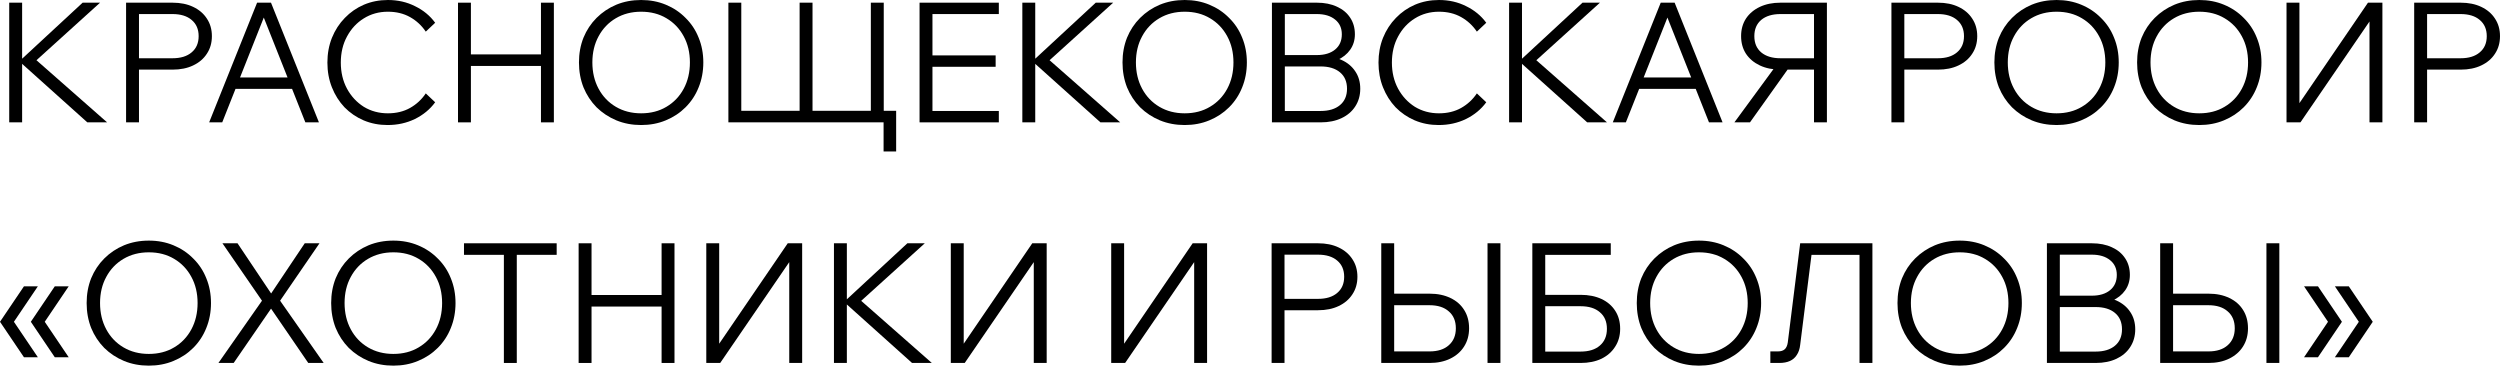 <svg width="1135" height="166" viewBox="0 0 1135 166" fill="none" xmlns="http://www.w3.org/2000/svg">
<path d="M10.044 55.549H4.185V1.216H10.044V55.549ZM48.621 55.549H39.643L8.218 27.356H9.283L37.512 1.216H45.425L15.446 28.344V26.369L48.621 55.549Z" fill="black"/>
<path d="M63.099 55.549H57.24V1.216H78.317C81.918 1.216 85.038 1.849 87.675 3.116C90.364 4.382 92.444 6.155 93.915 8.435C95.437 10.715 96.198 13.374 96.198 16.414C96.198 19.453 95.437 22.113 93.915 24.393C92.444 26.672 90.364 28.446 87.675 29.712C85.038 30.979 81.918 31.612 78.317 31.612H62.338V26.445H78.317C82.019 26.445 84.911 25.558 86.991 23.785C89.121 22.012 90.186 19.555 90.186 16.414C90.186 13.273 89.121 10.816 86.991 9.043C84.911 7.27 82.019 6.383 78.317 6.383H63.099V55.549Z" fill="black"/>
<path d="M134.447 40.351H104.848V35.183H134.447V40.351ZM144.795 55.549H138.632L118.468 4.711H121.055L100.891 55.549H94.956L116.718 1.216H123.033L144.795 55.549Z" fill="black"/>
<path d="M193.304 42.402L197.565 46.43C195.232 49.621 192.163 52.154 188.358 54.029C184.604 55.853 180.47 56.764 175.956 56.764C172.05 56.764 168.423 56.055 165.075 54.637C161.778 53.218 158.886 51.242 156.401 48.709C153.966 46.126 152.063 43.112 150.694 39.667C149.324 36.222 148.639 32.473 148.639 28.42C148.639 24.367 149.324 20.619 150.694 17.174C152.114 13.678 154.067 10.664 156.553 8.131C159.038 5.547 161.93 3.546 165.227 2.128C168.575 0.709 172.202 0 176.108 0C180.622 0 184.731 0.937 188.434 2.812C192.188 4.635 195.232 7.143 197.565 10.335L193.304 14.362C191.427 11.576 189.043 9.372 186.152 7.751C183.26 6.13 179.912 5.319 176.108 5.319C172.05 5.319 168.397 6.332 165.151 8.359C161.955 10.335 159.419 13.07 157.542 16.566C155.665 20.011 154.727 23.962 154.727 28.42C154.727 32.828 155.665 36.779 157.542 40.275C159.419 43.719 161.955 46.455 165.151 48.482C168.397 50.457 172.05 51.445 176.108 51.445C179.912 51.445 183.26 50.635 186.152 49.014C189.043 47.392 191.427 45.189 193.304 42.402Z" fill="black"/>
<path d="M245.597 55.549V1.216H251.456V55.549H245.597ZM213.792 55.549H207.933V1.216H213.792V55.549ZM213.031 29.94V24.697H246.358V29.94H213.031Z" fill="black"/>
<path d="M291.077 56.764C287.019 56.764 283.266 56.055 279.816 54.637C276.418 53.218 273.425 51.242 270.838 48.709C268.301 46.126 266.323 43.112 264.903 39.667C263.533 36.171 262.848 32.397 262.848 28.344C262.848 24.291 263.533 20.543 264.903 17.098C266.323 13.653 268.301 10.664 270.838 8.131C273.425 5.547 276.418 3.546 279.816 2.128C283.266 0.709 287.019 0 291.077 0C295.136 0 298.864 0.709 302.263 2.128C305.712 3.546 308.705 5.547 311.241 8.131C313.828 10.664 315.807 13.653 317.176 17.098C318.597 20.543 319.307 24.291 319.307 28.344C319.307 32.397 318.597 36.171 317.176 39.667C315.807 43.112 313.828 46.126 311.241 48.709C308.705 51.242 305.712 53.218 302.263 54.637C298.864 56.055 295.136 56.764 291.077 56.764ZM291.077 51.445C295.44 51.445 299.27 50.457 302.567 48.482C305.915 46.506 308.527 43.77 310.404 40.275C312.281 36.779 313.22 32.802 313.22 28.344C313.22 23.886 312.281 19.935 310.404 16.49C308.527 12.994 305.915 10.259 302.567 8.283C299.27 6.307 295.44 5.319 291.077 5.319C286.766 5.319 282.936 6.307 279.588 8.283C276.24 10.259 273.628 12.994 271.751 16.49C269.874 19.935 268.935 23.886 268.935 28.344C268.935 32.802 269.874 36.779 271.751 40.275C273.628 43.77 276.24 46.506 279.588 48.482C282.936 50.457 286.766 51.445 291.077 51.445Z" fill="black"/>
<path d="M330.687 55.549V1.216H336.546V51.217L335.633 50.305H363.938L363.025 51.217V1.216H368.884V51.217L367.971 50.305H396.276L395.363 51.217V1.216H401.222V55.549H330.687ZM401.146 68.771V50.305H406.853V68.771H401.146Z" fill="black"/>
<path d="M453.467 55.549H417.477V1.216H453.467V6.383H423.336V50.381H453.467V55.549ZM452.021 30.32H422.575V25.153H452.021V30.32Z" fill="black"/>
<path d="M470 55.549H464.141V1.216H470V55.549ZM508.577 55.549H499.599L468.174 27.356H469.239L497.468 1.216H505.382L475.402 28.344V26.369L508.577 55.549Z" fill="black"/>
<path d="M537.849 56.764C533.791 56.764 530.037 56.055 526.588 54.637C523.189 53.218 520.196 51.242 517.609 48.709C515.073 46.126 513.094 43.112 511.674 39.667C510.304 36.171 509.62 32.397 509.62 28.344C509.62 24.291 510.304 20.543 511.674 17.098C513.094 13.653 515.073 10.664 517.609 8.131C520.196 5.547 523.189 3.546 526.588 2.128C530.037 0.709 533.791 0 537.849 0C541.907 0 545.635 0.709 549.034 2.128C552.483 3.546 555.476 5.547 558.013 8.131C560.6 10.664 562.578 13.653 563.948 17.098C565.368 20.543 566.078 24.291 566.078 28.344C566.078 32.397 565.368 36.171 563.948 39.667C562.578 43.112 560.6 46.126 558.013 48.709C555.476 51.242 552.483 53.218 549.034 54.637C545.635 56.055 541.907 56.764 537.849 56.764ZM537.849 51.445C542.211 51.445 546.041 50.457 549.338 48.482C552.686 46.506 555.299 43.77 557.176 40.275C559.052 36.779 559.991 32.802 559.991 28.344C559.991 23.886 559.052 19.935 557.176 16.49C555.299 12.994 552.686 10.259 549.338 8.283C546.041 6.307 542.211 5.319 537.849 5.319C533.537 5.319 529.707 6.307 526.359 8.283C523.011 10.259 520.399 12.994 518.522 16.49C516.645 19.935 515.707 23.886 515.707 28.344C515.707 32.802 516.645 36.779 518.522 40.275C520.399 43.77 523.011 46.506 526.359 48.482C529.707 50.457 533.537 51.445 537.849 51.445Z" fill="black"/>
<path d="M577.458 55.549V1.216H597.85C601.35 1.216 604.394 1.824 606.981 3.04C609.568 4.205 611.572 5.877 612.992 8.055C614.412 10.183 615.123 12.69 615.123 15.578C615.123 18.212 614.412 20.543 612.992 22.569C611.572 24.595 609.568 26.191 606.981 27.356C604.394 28.471 601.35 29.028 597.85 29.028H584.078V25.381H599.6C603.202 25.381 606.347 25.989 609.035 27.204C611.724 28.42 613.804 30.143 615.275 32.372C616.797 34.601 617.557 37.235 617.557 40.275C617.557 43.314 616.797 45.999 615.275 48.33C613.804 50.609 611.724 52.382 609.035 53.649C606.347 54.915 603.202 55.549 599.6 55.549H577.458ZM583.317 50.381H599.6C603.303 50.381 606.22 49.495 608.351 47.722C610.481 45.949 611.546 43.466 611.546 40.275C611.546 37.083 610.481 34.601 608.351 32.828C606.22 31.055 603.303 30.168 599.6 30.168H582.556V25.001H597.85C601.35 25.001 604.115 24.165 606.144 22.493C608.173 20.821 609.188 18.516 609.188 15.578C609.188 12.741 608.173 10.512 606.144 8.891C604.115 7.219 601.35 6.383 597.85 6.383H583.317V50.381Z" fill="black"/>
<path d="M670.499 42.402L674.76 46.43C672.427 49.621 669.358 52.154 665.553 54.029C661.8 55.853 657.665 56.764 653.151 56.764C649.245 56.764 645.618 56.055 642.27 54.637C638.973 53.218 636.081 51.242 633.596 48.709C631.161 46.126 629.259 43.112 627.889 39.667C626.519 36.222 625.835 32.473 625.835 28.42C625.835 24.367 626.519 20.619 627.889 17.174C629.309 13.678 631.262 10.664 633.748 8.131C636.234 5.547 639.125 3.546 642.422 2.128C645.77 0.709 649.397 0 653.303 0C657.818 0 661.927 0.937 665.63 2.812C669.383 4.635 672.427 7.143 674.76 10.335L670.499 14.362C668.622 11.576 666.238 9.372 663.347 7.751C660.455 6.13 657.107 5.319 653.303 5.319C649.245 5.319 645.593 6.332 642.346 8.359C639.15 10.335 636.614 13.07 634.737 16.566C632.86 20.011 631.922 23.962 631.922 28.42C631.922 32.828 632.86 36.779 634.737 40.275C636.614 43.719 639.15 46.455 642.346 48.482C645.593 50.457 649.245 51.445 653.303 51.445C657.107 51.445 660.455 50.635 663.347 49.014C666.238 47.392 668.622 45.189 670.499 42.402Z" fill="black"/>
<path d="M690.987 55.549H685.128V1.216H690.987V55.549ZM729.564 55.549H720.586L689.161 27.356H690.226L718.455 1.216H726.369L696.389 28.344V26.369L729.564 55.549Z" fill="black"/>
<path d="M771.698 40.351H742.099V35.183H771.698V40.351ZM782.046 55.549H775.883L755.719 4.711H758.306L738.142 55.549H732.207L753.969 1.216H760.284L782.046 55.549Z" fill="black"/>
<path d="M823.558 55.549V6.383H808.34C804.637 6.383 801.72 7.27 799.59 9.043C797.51 10.816 796.47 13.273 796.47 16.414C796.47 19.555 797.51 22.012 799.59 23.785C801.72 25.558 804.637 26.445 808.34 26.445H824.319V31.612H808.34C804.789 31.612 801.669 30.979 798.981 29.712C796.292 28.446 794.187 26.672 792.665 24.393C791.194 22.113 790.459 19.453 790.459 16.414C790.459 13.374 791.194 10.715 792.665 8.435C794.187 6.155 796.292 4.382 798.981 3.116C801.669 1.849 804.789 1.216 808.34 1.216H829.417V55.549H823.558ZM787.415 55.549L805.981 30.244H812.525L794.492 55.549H787.415Z" fill="black"/>
<path d="M864.567 55.549H858.708V1.216H879.784C883.386 1.216 886.506 1.849 889.143 3.116C891.832 4.382 893.912 6.155 895.383 8.435C896.905 10.715 897.666 13.374 897.666 16.414C897.666 19.453 896.905 22.113 895.383 24.393C893.912 26.672 891.832 28.446 889.143 29.712C886.506 30.979 883.386 31.612 879.784 31.612H863.806V26.445H879.784C883.487 26.445 886.379 25.558 888.459 23.785C890.589 22.012 891.654 19.555 891.654 16.414C891.654 13.273 890.589 10.816 888.459 9.043C886.379 7.27 883.487 6.383 879.784 6.383H864.567V55.549Z" fill="black"/>
<path d="M933.679 56.764C929.62 56.764 925.867 56.055 922.417 54.637C919.019 53.218 916.026 51.242 913.439 48.709C910.902 46.126 908.924 43.112 907.504 39.667C906.134 36.171 905.449 32.397 905.449 28.344C905.449 24.291 906.134 20.543 907.504 17.098C908.924 13.653 910.902 10.664 913.439 8.131C916.026 5.547 919.019 3.546 922.417 2.128C925.867 0.709 929.62 0 933.679 0C937.737 0 941.465 0.709 944.864 2.128C948.313 3.546 951.306 5.547 953.842 8.131C956.429 10.664 958.408 13.653 959.777 17.098C961.198 20.543 961.908 24.291 961.908 28.344C961.908 32.397 961.198 36.171 959.777 39.667C958.408 43.112 956.429 46.126 953.842 48.709C951.306 51.242 948.313 53.218 944.864 54.637C941.465 56.055 937.737 56.764 933.679 56.764ZM933.679 51.445C938.041 51.445 941.871 50.457 945.168 48.482C948.516 46.506 951.128 43.77 953.005 40.275C954.882 36.779 955.821 32.802 955.821 28.344C955.821 23.886 954.882 19.935 953.005 16.49C951.128 12.994 948.516 10.259 945.168 8.283C941.871 6.307 938.041 5.319 933.679 5.319C929.367 5.319 925.537 6.307 922.189 8.283C918.841 10.259 916.229 12.994 914.352 16.49C912.475 19.935 911.536 23.886 911.536 28.344C911.536 32.802 912.475 36.779 914.352 40.275C916.229 43.77 918.841 46.506 922.189 48.482C925.537 50.457 929.367 51.445 933.679 51.445Z" fill="black"/>
<path d="M998.474 56.764C994.416 56.764 990.662 56.055 987.212 54.637C983.814 53.218 980.821 51.242 978.234 48.709C975.698 46.126 973.719 43.112 972.299 39.667C970.929 36.171 970.244 32.397 970.244 28.344C970.244 24.291 970.929 20.543 972.299 17.098C973.719 13.653 975.698 10.664 978.234 8.131C980.821 5.547 983.814 3.546 987.212 2.128C990.662 0.709 994.416 0 998.474 0C1002.53 0 1006.26 0.709 1009.66 2.128C1013.11 3.546 1016.1 5.547 1018.64 8.131C1021.22 10.664 1023.2 13.653 1024.57 17.098C1025.99 20.543 1026.7 24.291 1026.7 28.344C1026.7 32.397 1025.99 36.171 1024.57 39.667C1023.2 43.112 1021.22 46.126 1018.64 48.709C1016.1 51.242 1013.11 53.218 1009.66 54.637C1006.26 56.055 1002.53 56.764 998.474 56.764ZM998.474 51.445C1002.84 51.445 1006.67 50.457 1009.96 48.482C1013.31 46.506 1015.92 43.77 1017.8 40.275C1019.68 36.779 1020.62 32.802 1020.62 28.344C1020.62 23.886 1019.68 19.935 1017.8 16.49C1015.92 12.994 1013.31 10.259 1009.96 8.283C1006.67 6.307 1002.84 5.319 998.474 5.319C994.162 5.319 990.332 6.307 986.984 8.283C983.636 10.259 981.024 12.994 979.147 16.49C977.27 19.935 976.332 23.886 976.332 28.344C976.332 32.802 977.27 36.779 979.147 40.275C981.024 43.77 983.636 46.506 986.984 48.482C990.332 50.457 994.162 51.445 998.474 51.445Z" fill="black"/>
<path d="M1038.08 55.549V1.216H1043.94V51.825H1040.52L1075.06 1.216H1081.61V55.549H1075.75V5.319H1078.79L1044.4 55.549H1038.08Z" fill="black"/>
<path d="M1101.9 55.549H1096.04V1.216H1117.12C1120.72 1.216 1123.84 1.849 1126.48 3.116C1129.17 4.382 1131.25 6.155 1132.72 8.435C1134.24 10.715 1135 13.374 1135 16.414C1135 19.453 1134.24 22.113 1132.72 24.393C1131.25 26.672 1129.17 28.446 1126.48 29.712C1123.84 30.979 1120.72 31.612 1117.12 31.612H1101.14V26.445H1117.12C1120.82 26.445 1123.71 25.558 1125.79 23.785C1127.92 22.012 1128.99 19.555 1128.99 16.414C1128.99 13.273 1127.92 10.816 1125.79 9.043C1123.71 7.27 1120.82 6.383 1117.12 6.383H1101.9V55.549Z" fill="black"/>
<path d="M10.881 162.201L0 146.091L10.881 129.981H17.196L6.315 146.091L17.196 162.201H10.881ZM24.881 162.201L14.001 146.091L24.881 129.981H31.197L20.316 146.091L31.197 162.201H24.881Z" fill="black"/>
<path d="M67.564 166C63.506 166 59.752 165.291 56.303 163.872C52.904 162.454 49.911 160.478 47.324 157.945C44.788 155.361 42.81 152.347 41.389 148.902C40.02 145.407 39.335 141.633 39.335 137.58C39.335 133.527 40.02 129.778 41.389 126.333C42.81 122.888 44.788 119.899 47.324 117.366C49.911 114.783 52.904 112.782 56.303 111.363C59.752 109.945 63.506 109.236 67.564 109.236C71.622 109.236 75.351 109.945 78.749 111.363C82.199 112.782 85.192 114.783 87.728 117.366C90.315 119.899 92.293 122.888 93.663 126.333C95.083 129.778 95.793 133.527 95.793 137.58C95.793 141.633 95.083 145.407 93.663 148.902C92.293 152.347 90.315 155.361 87.728 157.945C85.192 160.478 82.199 162.454 78.749 163.872C75.351 165.291 71.622 166 67.564 166ZM67.564 160.681C71.927 160.681 75.756 159.693 79.054 157.717C82.402 155.741 85.014 153.006 86.891 149.51C88.768 146.015 89.706 142.038 89.706 137.58C89.706 133.122 88.768 129.17 86.891 125.725C85.014 122.23 82.402 119.494 79.054 117.518C75.756 115.543 71.927 114.555 67.564 114.555C63.252 114.555 59.422 115.543 56.075 117.518C52.727 119.494 50.114 122.23 48.237 125.725C46.36 129.17 45.422 133.122 45.422 137.58C45.422 142.038 46.36 146.015 48.237 149.51C50.114 153.006 52.727 155.741 56.075 157.717C59.422 159.693 63.252 160.681 67.564 160.681Z" fill="black"/>
<path d="M106.087 164.784H99.163L120.012 134.996L120.088 138.188L100.989 110.451H107.837L124.121 134.768H122.066L138.349 110.451H145.045L126.023 138.188L126.099 134.996L146.948 164.784H139.947L121.99 138.568H124.121L106.087 164.784Z" fill="black"/>
<path d="M178.578 166C174.52 166 170.766 165.291 167.316 163.872C163.918 162.454 160.925 160.478 158.338 157.945C155.802 155.361 153.823 152.347 152.403 148.902C151.033 145.407 150.348 141.633 150.348 137.58C150.348 133.527 151.033 129.778 152.403 126.333C153.823 122.888 155.802 119.899 158.338 117.366C160.925 114.783 163.918 112.782 167.316 111.363C170.766 109.945 174.52 109.236 178.578 109.236C182.636 109.236 186.364 109.945 189.763 111.363C193.212 112.782 196.205 114.783 198.741 117.366C201.329 119.899 203.307 122.888 204.676 126.333C206.097 129.778 206.807 133.527 206.807 137.58C206.807 141.633 206.097 145.407 204.676 148.902C203.307 152.347 201.329 155.361 198.741 157.945C196.205 160.478 193.212 162.454 189.763 163.872C186.364 165.291 182.636 166 178.578 166ZM178.578 160.681C182.94 160.681 186.77 159.693 190.067 157.717C193.415 155.741 196.028 153.006 197.904 149.51C199.781 146.015 200.72 142.038 200.72 137.58C200.72 133.122 199.781 129.17 197.904 125.725C196.028 122.23 193.415 119.494 190.067 117.518C186.77 115.543 182.94 114.555 178.578 114.555C174.266 114.555 170.436 115.543 167.088 117.518C163.74 119.494 161.128 122.23 159.251 125.725C157.374 129.17 156.436 133.122 156.436 137.58C156.436 142.038 157.374 146.015 159.251 149.51C161.128 153.006 163.74 155.741 167.088 157.717C170.436 159.693 174.266 160.681 178.578 160.681Z" fill="black"/>
<path d="M234.62 164.784H228.761V114.935H234.62V164.784ZM252.729 115.695H210.651V110.451H252.729V115.695Z" fill="black"/>
<path d="M300.361 164.784V110.451H306.22V164.784H300.361ZM268.556 164.784H262.697V110.451H268.556V164.784ZM267.795 139.176V133.932H301.122V139.176H267.795Z" fill="black"/>
<path d="M320.656 164.784V110.451H326.514V161.061H323.09L357.635 110.451H364.179V164.784H358.32V114.555H361.364L326.971 164.784H320.656Z" fill="black"/>
<path d="M384.473 164.784H378.614V110.451H384.473V164.784ZM423.051 164.784H414.072L382.647 136.592H383.713L411.942 110.451H419.855L389.876 137.58V135.604L423.051 164.784Z" fill="black"/>
<path d="M431.669 164.784V110.451H437.528V161.061H434.104L468.649 110.451H475.193V164.784H469.334V114.555H472.377L437.985 164.784H431.669Z" fill="black"/>
<path d="M504.489 164.784V110.451H510.348V161.061H506.924L541.469 110.451H548.013V164.784H542.154V114.555H545.197L510.805 164.784H504.489Z" fill="black"/>
<path d="M583.169 164.784H577.31V110.451H598.386C601.988 110.451 605.108 111.085 607.745 112.351C610.434 113.618 612.514 115.391 613.985 117.67C615.507 119.95 616.268 122.61 616.268 125.649C616.268 128.689 615.507 131.349 613.985 133.628C612.514 135.908 610.434 137.681 607.745 138.948C605.108 140.214 601.988 140.847 598.386 140.847H582.408V135.68H598.386C602.089 135.68 604.981 134.793 607.061 133.02C609.191 131.247 610.256 128.79 610.256 125.649C610.256 122.508 609.191 120.051 607.061 118.278C604.981 116.505 602.089 115.619 598.386 115.619H583.169V164.784Z" fill="black"/>
<path d="M627.095 164.784V110.451H632.954V160.529L632.041 159.541H649.009C652.762 159.541 655.679 158.604 657.759 156.729C659.89 154.855 660.955 152.296 660.955 149.054C660.955 145.761 659.89 143.203 657.759 141.379C655.679 139.505 652.762 138.568 649.009 138.568H630.214V133.324H649.009C652.661 133.324 655.831 133.983 658.52 135.3C661.208 136.567 663.288 138.39 664.759 140.771C666.23 143.102 666.966 145.863 666.966 149.054C666.966 152.195 666.205 154.956 664.683 157.337C663.212 159.667 661.132 161.491 658.444 162.808C655.755 164.126 652.61 164.784 649.009 164.784H627.095ZM681.195 164.784H675.336V110.451H681.195V164.784Z" fill="black"/>
<path d="M695.68 164.784V110.451H701.539V160.529L700.625 159.617H717.593C721.347 159.617 724.264 158.705 726.344 156.881C728.474 155.057 729.539 152.524 729.539 149.282C729.539 146.04 728.474 143.532 726.344 141.759C724.264 139.935 721.347 139.024 717.593 139.024H698.799V133.856H717.593C721.246 133.856 724.416 134.49 727.105 135.756C729.793 137.023 731.873 138.821 733.344 141.151C734.815 143.431 735.551 146.141 735.551 149.282C735.551 152.372 734.79 155.083 733.268 157.413C731.797 159.743 729.717 161.567 727.029 162.884C724.34 164.151 721.195 164.784 717.593 164.784H695.68ZM699.865 115.695V110.451H731.29V115.695H699.865Z" fill="black"/>
<path d="M771.319 166C767.261 166 763.507 165.291 760.058 163.872C756.659 162.454 753.666 160.478 751.079 157.945C748.543 155.361 746.565 152.347 745.144 148.902C743.775 145.407 743.09 141.633 743.09 137.58C743.09 133.527 743.775 129.778 745.144 126.333C746.565 122.888 748.543 119.899 751.079 117.366C753.666 114.783 756.659 112.782 760.058 111.363C763.507 109.945 767.261 109.236 771.319 109.236C775.377 109.236 779.106 109.945 782.504 111.363C785.954 112.782 788.947 114.783 791.483 117.366C794.07 119.899 796.048 122.888 797.418 126.333C798.838 129.778 799.549 133.527 799.549 137.58C799.549 141.633 798.838 145.407 797.418 148.902C796.048 152.347 794.07 155.361 791.483 157.945C788.947 160.478 785.954 162.454 782.504 163.872C779.106 165.291 775.377 166 771.319 166ZM771.319 160.681C775.682 160.681 779.512 159.693 782.809 157.717C786.157 155.741 788.769 153.006 790.646 149.51C792.523 146.015 793.461 142.038 793.461 137.58C793.461 133.122 792.523 129.17 790.646 125.725C788.769 122.23 786.157 119.494 782.809 117.518C779.512 115.543 775.682 114.555 771.319 114.555C767.008 114.555 763.178 115.543 759.83 117.518C756.482 119.494 753.869 122.23 751.992 125.725C750.116 129.17 749.177 133.122 749.177 137.58C749.177 142.038 750.116 146.015 751.992 149.51C753.869 153.006 756.482 155.741 759.83 157.717C763.178 159.693 767.008 160.681 771.319 160.681Z" fill="black"/>
<path d="M803.736 164.784V159.541H807.16C808.529 159.541 809.569 159.212 810.28 158.553C810.99 157.894 811.446 156.881 811.649 155.513L817.28 110.451H850.074V164.784H844.216V111.819L848.248 115.695H819.258L822.91 111.819L817.28 156.577C817.077 158.401 816.57 159.921 815.758 161.137C814.997 162.352 813.957 163.264 812.638 163.872C811.319 164.48 809.696 164.784 807.769 164.784H803.736Z" fill="black"/>
<path d="M889.689 166C885.631 166 881.877 165.291 878.428 163.872C875.029 162.454 872.036 160.478 869.449 157.945C866.913 155.361 864.935 152.347 863.514 148.902C862.145 145.407 861.46 141.633 861.46 137.58C861.46 133.527 862.145 129.778 863.514 126.333C864.935 122.888 866.913 119.899 869.449 117.366C872.036 114.783 875.029 112.782 878.428 111.363C881.877 109.945 885.631 109.236 889.689 109.236C893.747 109.236 897.476 109.945 900.874 111.363C904.324 112.782 907.317 114.783 909.853 117.366C912.44 119.899 914.418 122.888 915.788 126.333C917.208 129.778 917.919 133.527 917.919 137.58C917.919 141.633 917.208 145.407 915.788 148.902C914.418 152.347 912.44 155.361 909.853 157.945C907.317 160.478 904.324 162.454 900.874 163.872C897.476 165.291 893.747 166 889.689 166ZM889.689 160.681C894.052 160.681 897.882 159.693 901.179 157.717C904.527 155.741 907.139 153.006 909.016 149.51C910.893 146.015 911.831 142.038 911.831 137.58C911.831 133.122 910.893 129.17 909.016 125.725C907.139 122.23 904.527 119.494 901.179 117.518C897.882 115.543 894.052 114.555 889.689 114.555C885.377 114.555 881.548 115.543 878.2 117.518C874.852 119.494 872.239 122.23 870.362 125.725C868.486 129.17 867.547 133.122 867.547 137.58C867.547 142.038 868.486 146.015 870.362 149.51C872.239 153.006 874.852 155.741 878.2 157.717C881.548 159.693 885.377 160.681 889.689 160.681Z" fill="black"/>
<path d="M929.299 164.784V110.451H949.691C953.191 110.451 956.234 111.059 958.821 112.275C961.409 113.44 963.412 115.112 964.833 117.29C966.253 119.418 966.963 121.926 966.963 124.813C966.963 127.448 966.253 129.778 964.833 131.805C963.412 133.831 961.409 135.427 958.821 136.592C956.234 137.706 953.191 138.264 949.691 138.264H935.918V134.616H951.441C955.042 134.616 958.187 135.224 960.876 136.44C963.564 137.656 965.644 139.378 967.115 141.607C968.637 143.836 969.398 146.471 969.398 149.51C969.398 152.55 968.637 155.235 967.115 157.565C965.644 159.845 963.564 161.618 960.876 162.884C958.187 164.151 955.042 164.784 951.441 164.784H929.299ZM935.158 159.617H951.441C955.144 159.617 958.061 158.73 960.191 156.957C962.322 155.184 963.387 152.702 963.387 149.51C963.387 146.319 962.322 143.836 960.191 142.063C958.061 140.29 955.144 139.404 951.441 139.404H934.397V134.236H949.691C953.191 134.236 955.955 133.4 957.984 131.729C960.014 130.057 961.028 127.752 961.028 124.813C961.028 121.976 960.014 119.747 957.984 118.126C955.955 116.455 953.191 115.619 949.691 115.619H935.158V159.617Z" fill="black"/>
<path d="M980.719 164.784V110.451H986.578V160.529L985.664 159.541H1002.63C1006.39 159.541 1009.3 158.604 1011.38 156.729C1013.51 154.855 1014.58 152.296 1014.58 149.054C1014.58 145.761 1013.51 143.203 1011.38 141.379C1009.3 139.505 1006.39 138.568 1002.63 138.568H983.838V133.324H1002.63C1006.28 133.324 1009.46 133.983 1012.14 135.3C1014.83 136.567 1016.91 138.39 1018.38 140.771C1019.85 143.102 1020.59 145.863 1020.59 149.054C1020.59 152.195 1019.83 154.956 1018.31 157.337C1016.84 159.667 1014.76 161.491 1012.07 162.808C1009.38 164.126 1006.23 164.784 1002.63 164.784H980.719ZM1034.82 164.784H1028.96V110.451H1034.82V164.784Z" fill="black"/>
<path d="M1052.35 129.981L1063.23 146.091L1052.35 162.201H1046.03L1056.91 146.091L1046.03 129.981H1052.35ZM1066.35 129.981L1077.23 146.091L1066.35 162.201H1060.03L1070.91 146.091L1060.03 129.981H1066.35Z" fill="black"/>
</svg>

